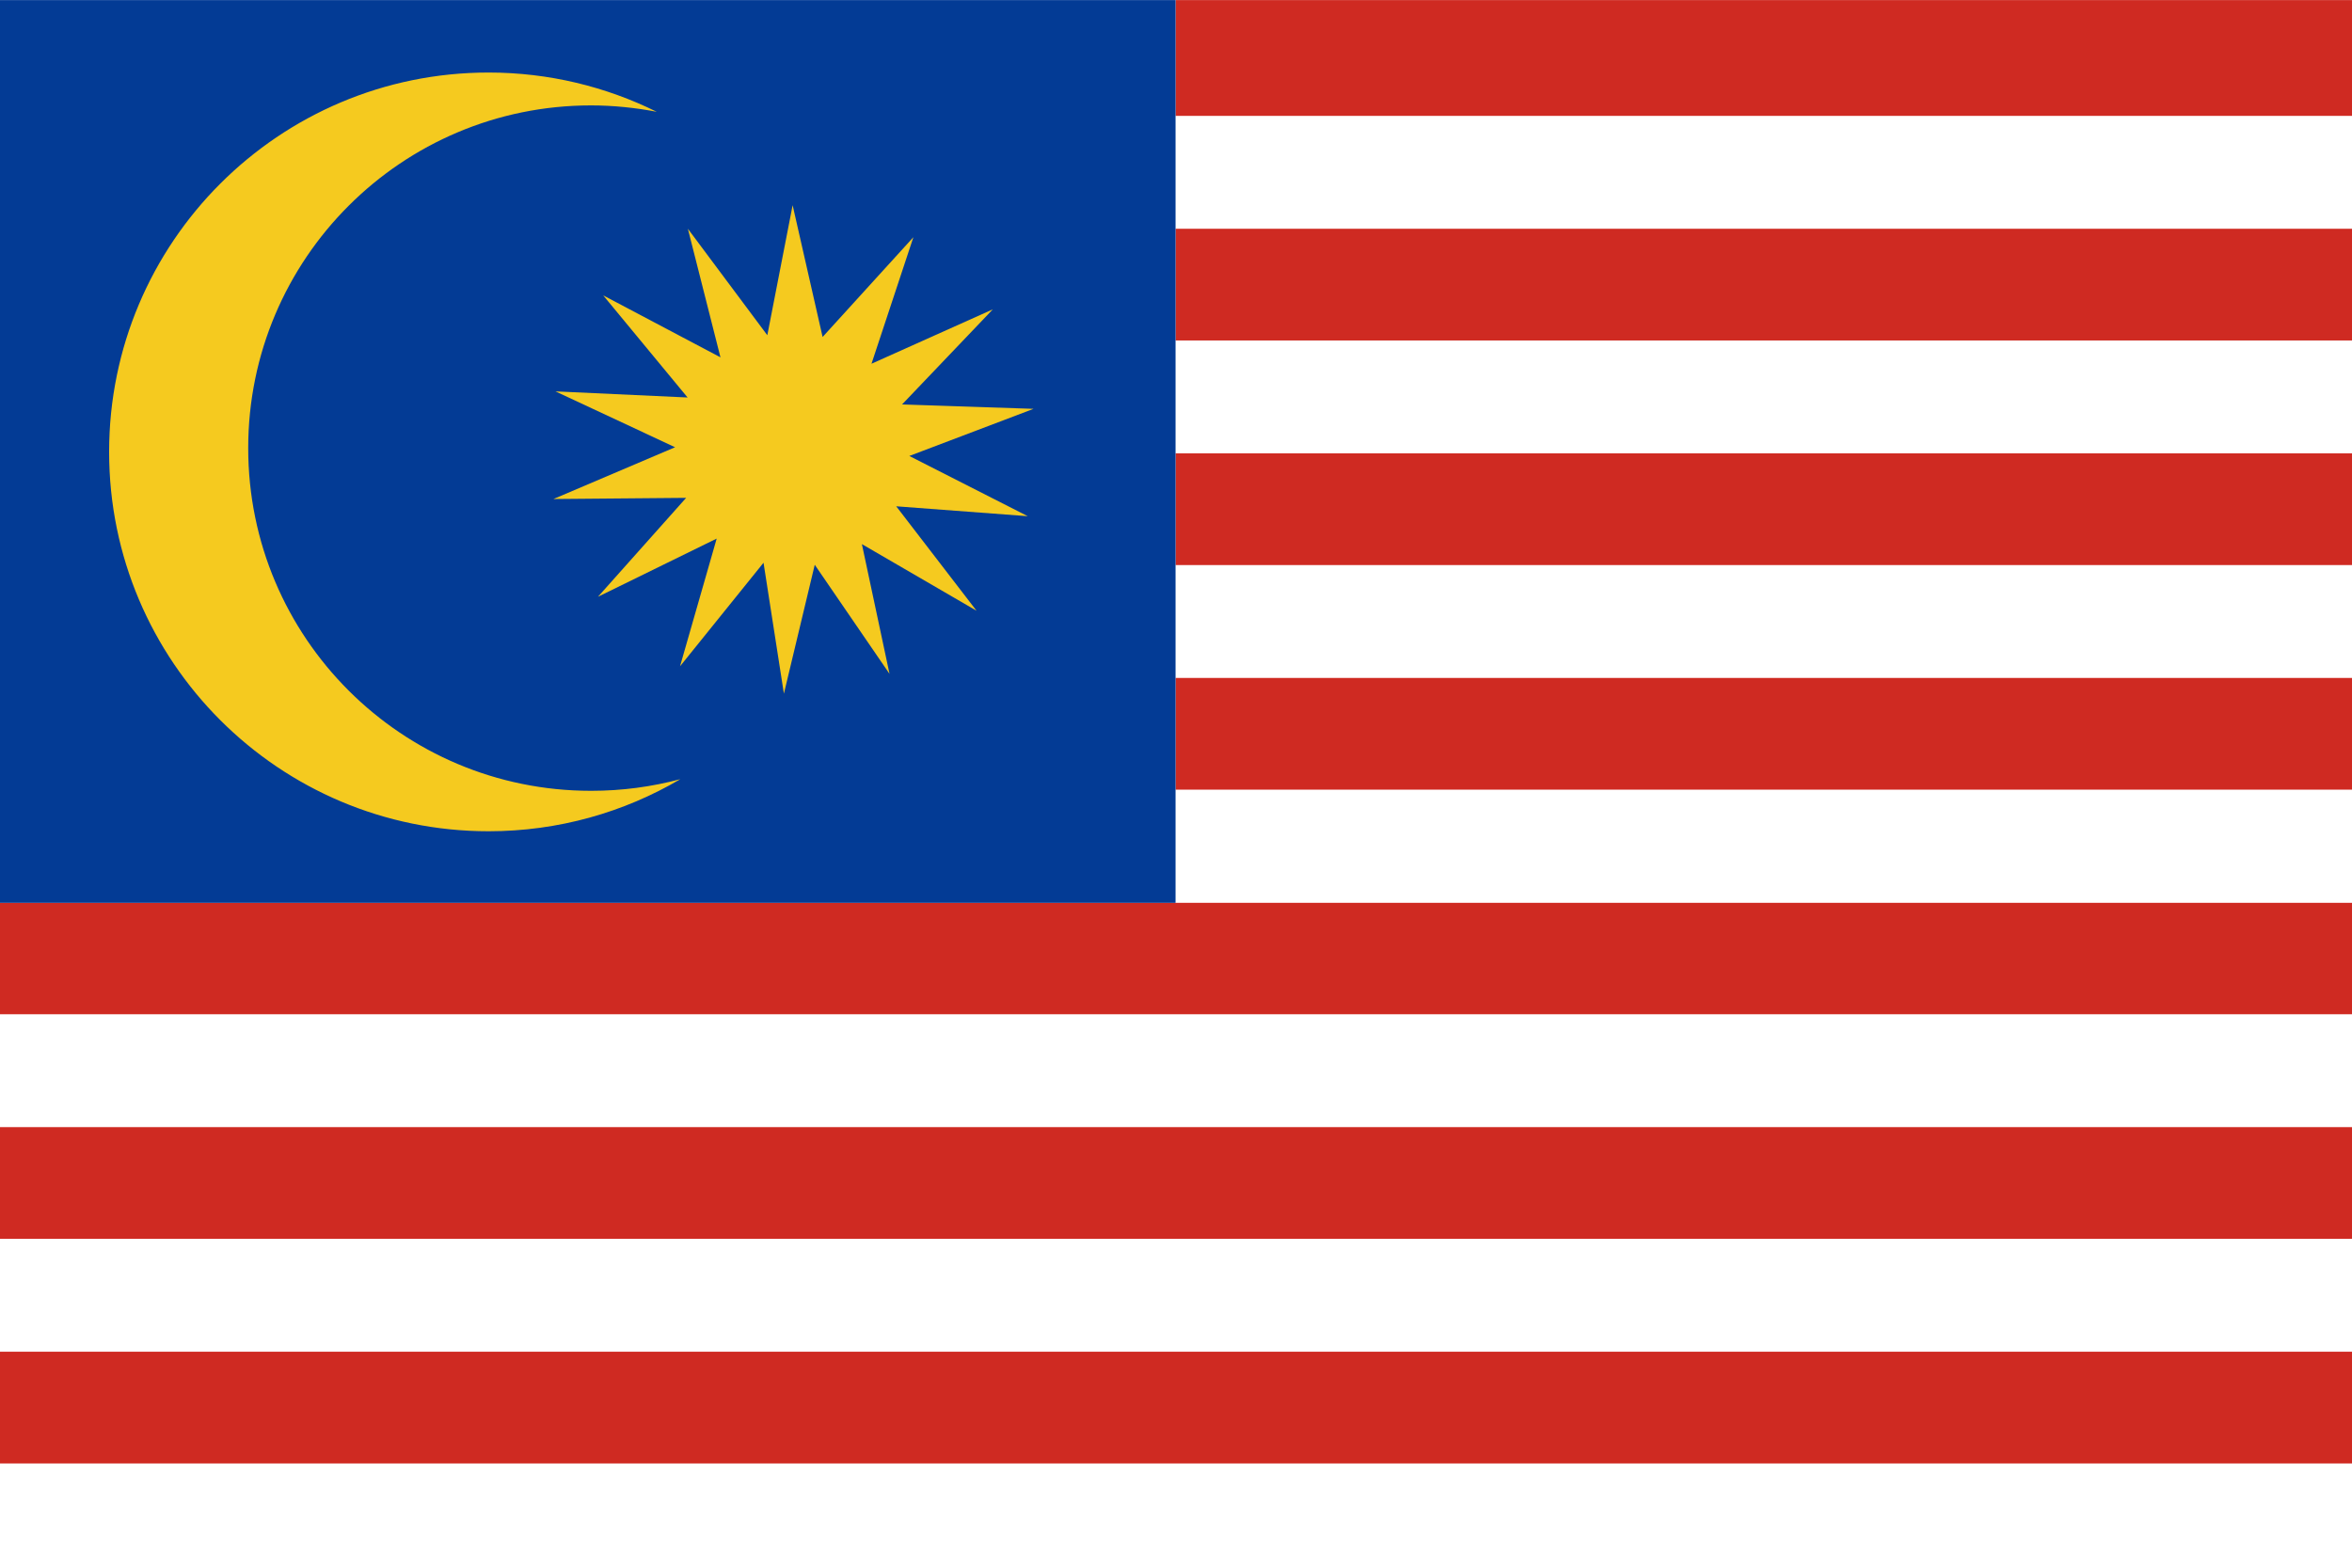 <?xml version="1.0" encoding="UTF-8"?><svg id="_レイヤー_2" xmlns="http://www.w3.org/2000/svg" width="28.51mm" height="19.01mm" viewBox="0 0 80.83 53.89"><defs><style>.cls-1{fill:#fff;}.cls-2{fill:#033b95;}.cls-3{fill:#f5ca1f;}.cls-4{fill:#cf2a22;}</style></defs><g id="_レイヤー_2-2"><rect class="cls-1" width="80.83" height="53.89"/><rect class="cls-4" x="40.4" width="40.43" height="3.98"/><rect class="cls-4" x="40.4" y="7.86" width="40.43" height="3.84"/><rect class="cls-4" x="40.4" y="15.58" width="40.43" height="3.84"/><rect class="cls-4" x="40.4" y="23.3" width="40.43" height="3.84"/><rect class="cls-4" y="31.03" width="80.83" height="3.83"/><rect class="cls-4" y="38.74" width="80.83" height="3.84"/><rect class="cls-4" y="46.46" width="80.83" height="3.84"/><rect class="cls-2" width="40.4" height="31.03"/><polygon class="cls-3" points="24.76 12.28 23.64 7.86 26.37 11.52 27.24 7.05 28.27 11.58 31.39 8.15 29.95 12.5 34.12 10.63 31 13.9 35.52 14.05 31.25 15.67 35.32 17.74 30.8 17.4 33.56 20.99 29.62 18.7 30.57 23.16 28 19.41 26.94 23.84 26.24 19.34 23.37 22.9 24.63 18.51 20.55 20.51 23.58 17.11 19.02 17.15 23.2 15.37 19.09 13.45 23.63 13.66 20.73 10.15 24.76 12.28"/><path class="cls-3" d="m20.31,27.18c-6.51,0-11.78-5.27-11.78-11.78S13.81,3.62,20.31,3.62c.77,0,1.53.08,2.26.22-1.74-.86-3.7-1.35-5.78-1.35-7.2,0-13.04,5.84-13.04,13.04s5.84,13.04,13.04,13.04c2.4,0,4.65-.65,6.59-1.79-.98.26-2,.4-3.06.4Z"/></g></svg>